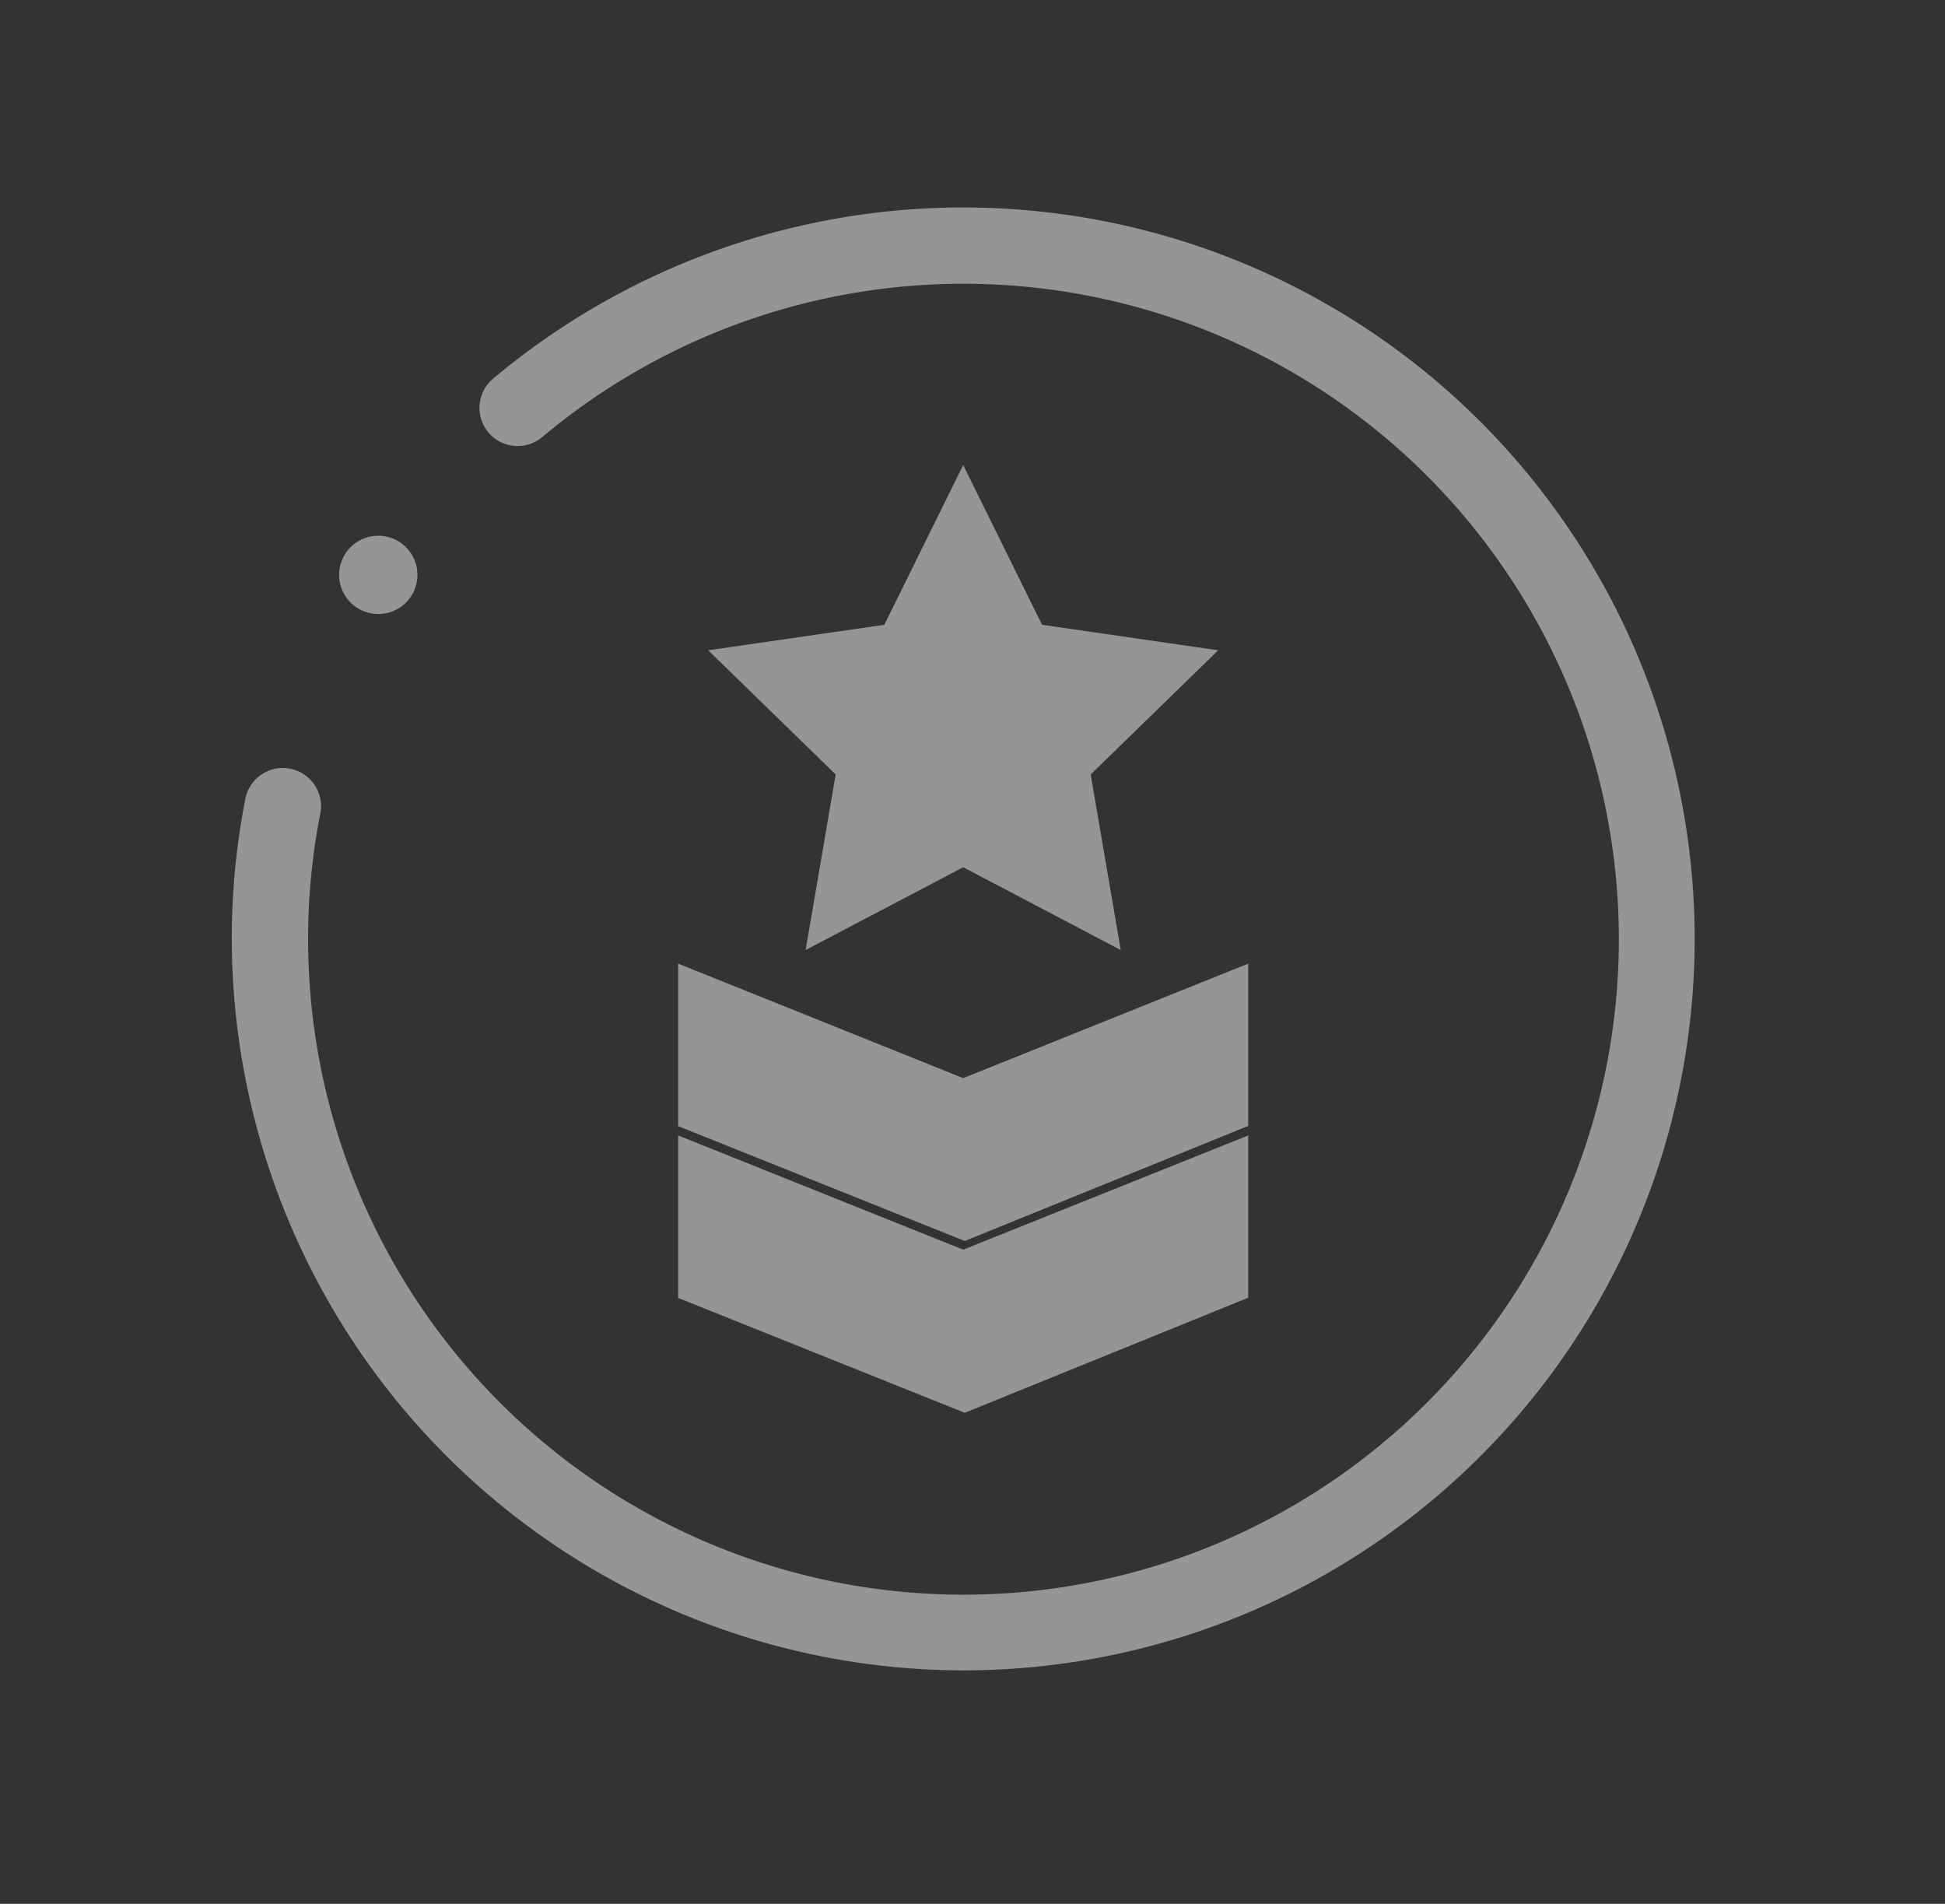 <svg xmlns="http://www.w3.org/2000/svg" xmlns:xlink="http://www.w3.org/1999/xlink" width="47" height="46" viewBox="0 0 47 46"><rect x="0" y="0" width="47" height="46" fill="#333333" stroke="none"/><defs><style>.a{fill:#fff;stroke:#707070;}.b{clip-path:url(#a);}.c{opacity:0.5;}.d{fill:#f5f7f9;}</style><clipPath id="a"><rect class="a" width="47" height="46"/></clipPath></defs><g class="b"><g class="c" transform="translate(5.601 5.012)"><path class="d" d="M17.674,35.347A17.7,17.7,0,0,1,0,17.674a17.5,17.5,0,0,1,.334-3.415.923.923,0,0,1,1.81.358,15.682,15.682,0,0,0-.3,3.057A15.837,15.837,0,1,0,7.5,5.55.922.922,0,0,1,6.315,4.137,17.673,17.673,0,1,1,17.674,35.347Z" transform="translate(0 0)"/><path class="d" d="M6.376,18.5a.946.946,0,1,0-.669-.277A.952.952,0,0,0,6.376,18.5Z" transform="translate(-2.836 -8.676)"/><g transform="translate(10.786 6.224)"><g transform="translate(0 12.047)"><path class="d" d="M29.468,41.016,22.58,38.25v3.926l6.926,2.775,6.85-2.78V38.25Z" transform="translate(-22.58 -38.25)"/></g><g transform="translate(0.726)"><path class="d" d="M36.424,17.506l-4.256-.616-1.906-3.86-1.906,3.86-4.256.616,3.081,3-.726,4.242,3.807-2,3.807,2-.726-4.242Z" transform="translate(-24.1 -13.03)"/></g><g transform="translate(0 16.198)"><path class="d" d="M29.468,49.7,22.58,46.94v3.926l6.926,2.775,6.85-2.78V46.94Z" transform="translate(-22.58 -46.94)"/></g></g></g></g></svg>